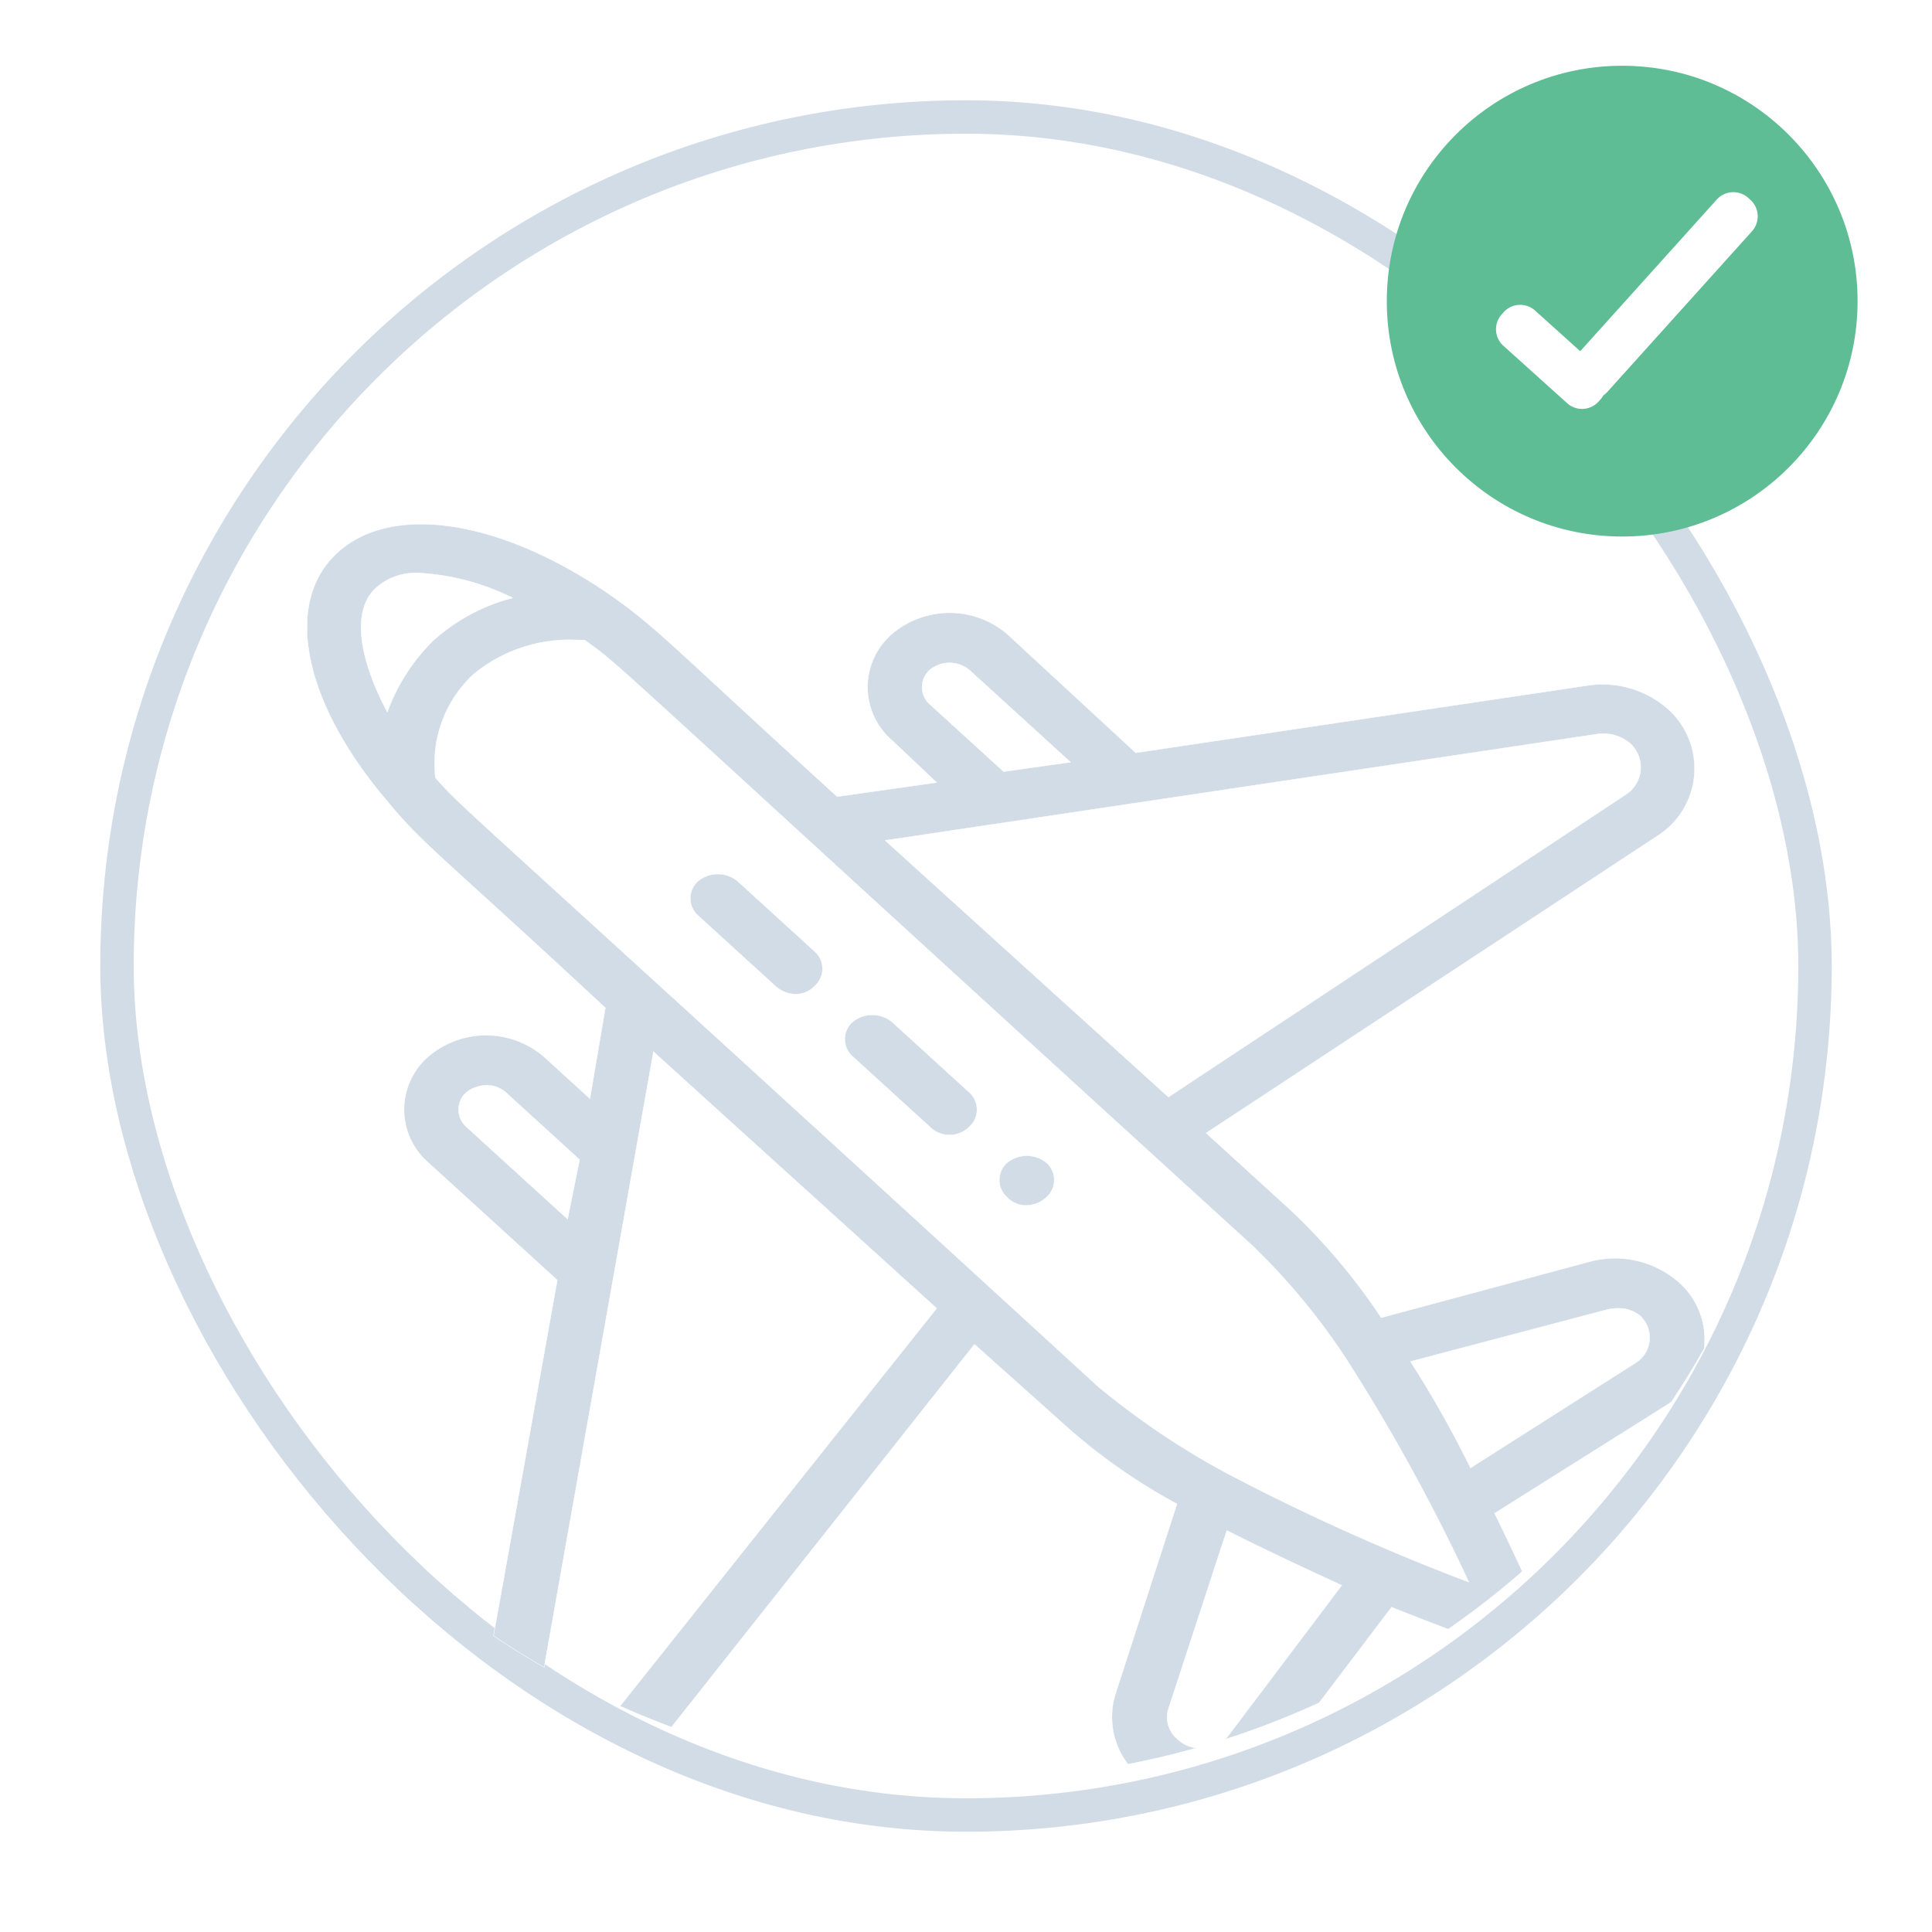 <svg xmlns="http://www.w3.org/2000/svg" xmlns:xlink="http://www.w3.org/1999/xlink" width="173.403" height="173.403" viewBox="0 0 173.403 173.403">
  <defs>
    <filter id="Rectangle_84" x="0" y="0" width="173.403" height="173.403" filterUnits="userSpaceOnUse">
      <feOffset dy="3" input="SourceAlpha"/>
      <feGaussianBlur stdDeviation="3" result="blur"/>
      <feFlood flood-opacity="0.082"/>
      <feComposite operator="in" in2="blur"/>
      <feComposite in="SourceGraphic"/>
    </filter>
  </defs>
  <g id="Group_231" data-name="Group 231" transform="translate(-2473.143 -368.472)">
    <g id="Group_191" data-name="Group 191" transform="translate(2482.143 374.472)">
      <g transform="matrix(1, 0, 0, 1, -9, -6)" filter="url(#Rectangle_84)">
        <g id="Rectangle_84-2" data-name="Rectangle 84" transform="translate(9 6)" fill="#fff" stroke="#d2dce7" stroke-width="3">
          <rect width="155.403" height="155.403" rx="77.701" stroke="none"/>
          <rect x="1.5" y="1.5" width="152.403" height="152.403" rx="76.201" fill="none"/>
        </g>
      </g>
    </g>
    <g id="Group_205" data-name="Group 205" transform="translate(2597.613 374.374)">
      <ellipse id="Ellipse_39" data-name="Ellipse 39" cx="21.127" cy="21.127" rx="21.127" ry="21.127" transform="translate(0 0)" fill="#5ebd94"/>
      <path id="Union_2" data-name="Union 2" d="M6.331,18.887.609,13.736a2,2,0,0,1-.148-2.824l.17-.189a2,2,0,0,1,2.825-.148l4.05,3.647L19.762.609A2,2,0,0,1,22.587.461l.189.17a2,2,0,0,1,.148,2.825L9.944,17.871a2.005,2.005,0,0,1-.356.312,2.005,2.005,0,0,1-.263.368l-.17.189a2,2,0,0,1-2.825.148Z" transform="translate(9.854 11.398)" fill="#fff"/>
    </g>
    <path id="Intersection_16" data-name="Intersection 16" d="M72.538,105.071l5.547-17.134a52.4,52.4,0,0,1-10.476-7.443l-7.7-6.882L32.715,107.969c-1.562-.579-3.1-1.21-4.616-1.887l28.417-35.7L31.094,47.348l-9.811,55.257q-2.326-1.338-4.542-2.831l5.725-31.922L10.91,57.32a6.292,6.292,0,0,1,0-9.551,7.974,7.974,0,0,1,10.322,0l4.162,3.792,1.386-8.145C12.142,29.792,10.448,28.809,7.213,24.876c-7.549-8.848-9.4-17.835-4.468-22.33S17.535-.4,27.4,6.479c4.162,2.948,5.393,4.493,20.184,17.977l8.936-1.264L52.51,19.4a6.29,6.29,0,0,1,0-9.55,7.972,7.972,0,0,1,10.322,0L74.388,20.523l40.521-6.039a8.888,8.888,0,0,1,7.241,2.107,7.156,7.156,0,0,1-.924,11.376L80.7,54.651l7.549,6.882a55.109,55.109,0,0,1,8.167,9.69l18.8-5.055a8.717,8.717,0,0,1,7.857,1.825A6.853,6.853,0,0,1,125.4,74q-1.378,2.44-2.928,4.764-.228.168-.472.325L106.59,88.78c.966,1.968,1.806,3.746,2.49,5.22a76.313,76.313,0,0,1-6.656,5.183c-1.476-.561-3.194-1.228-5.079-1.977l-6.5,8.582a75.558,75.558,0,0,1-8.464,3.287,2.729,2.729,0,0,0,.324-.352L92.877,95.24c-3.7-1.686-7.242-3.371-10.324-4.916l-5.238,16.011a2.516,2.516,0,0,0,.77,2.668,2.935,2.935,0,0,0,1.746.841q-3.022.852-6.143,1.458A6.962,6.962,0,0,1,72.538,105.071ZM14.917,13.5a10.93,10.93,0,0,0-3.39,9.269C14.454,26,11.372,22.77,71,77.4a69.9,69.9,0,0,0,11.711,7.865,194.564,194.564,0,0,0,21.569,9.69A170.452,170.452,0,0,0,93.338,75.015a59.305,59.305,0,0,0-8.474-10.252C25.085,10.271,28.628,13.08,24.931,10.41c-.248-.008-.494-.013-.739-.013A13.5,13.5,0,0,0,14.917,13.5ZM116.6,70.521,99.04,75.155a97.771,97.771,0,0,1,5.392,9.551l14.791-9.41a2.671,2.671,0,0,0,.461-4.215,3,3,0,0,0-2.029-.7A4.184,4.184,0,0,0,116.6,70.521ZM14.3,51a2.068,2.068,0,0,0,0,3.09l9.09,8.286,1.079-5.337L17.844,51a2.532,2.532,0,0,0-1.715-.633A2.986,2.986,0,0,0,14.3,51ZM115.834,18.837,51.893,28.388,77.315,51.421,118.3,24.314a2.909,2.909,0,0,0,.463-4.634,3.765,3.765,0,0,0-2.444-.878A3.222,3.222,0,0,0,115.834,18.837ZM55.9,13.08a2.067,2.067,0,0,0,0,3.09l6.625,6.039,6.008-.842-9.09-8.286a2.8,2.8,0,0,0-3.543,0ZM6.288,5.636C3.976,7.6,4.594,11.957,7.213,16.871a17.2,17.2,0,0,1,4.16-6.461A17.066,17.066,0,0,1,18.46,6.619a21.455,21.455,0,0,0-8.355-2.23A5.354,5.354,0,0,0,6.288,5.636ZM62.832,60.409a2.068,2.068,0,0,1,0-3.089,2.8,2.8,0,0,1,3.543,0,2.066,2.066,0,0,1,0,3.089,2.724,2.724,0,0,1-1.829.737A2.331,2.331,0,0,1,62.832,60.409ZM55.9,54.089l-6.934-6.32a2.068,2.068,0,0,1,0-3.091,2.8,2.8,0,0,1,3.543,0L59.443,51a2.069,2.069,0,0,1,0,3.09,2.5,2.5,0,0,1-3.543,0ZM42.032,41.449,35.1,35.13a2.068,2.068,0,0,1,0-3.091,2.8,2.8,0,0,1,3.543,0l6.933,6.321a2.067,2.067,0,0,1,0,3.089,2.331,2.331,0,0,1-1.715.737A2.726,2.726,0,0,1,42.032,41.449Z" transform="translate(2500.696 415.516)" fill="#d2dce7" stroke="#fff" stroke-miterlimit="2.613" stroke-width="0.036"/>
  </g>
</svg>
